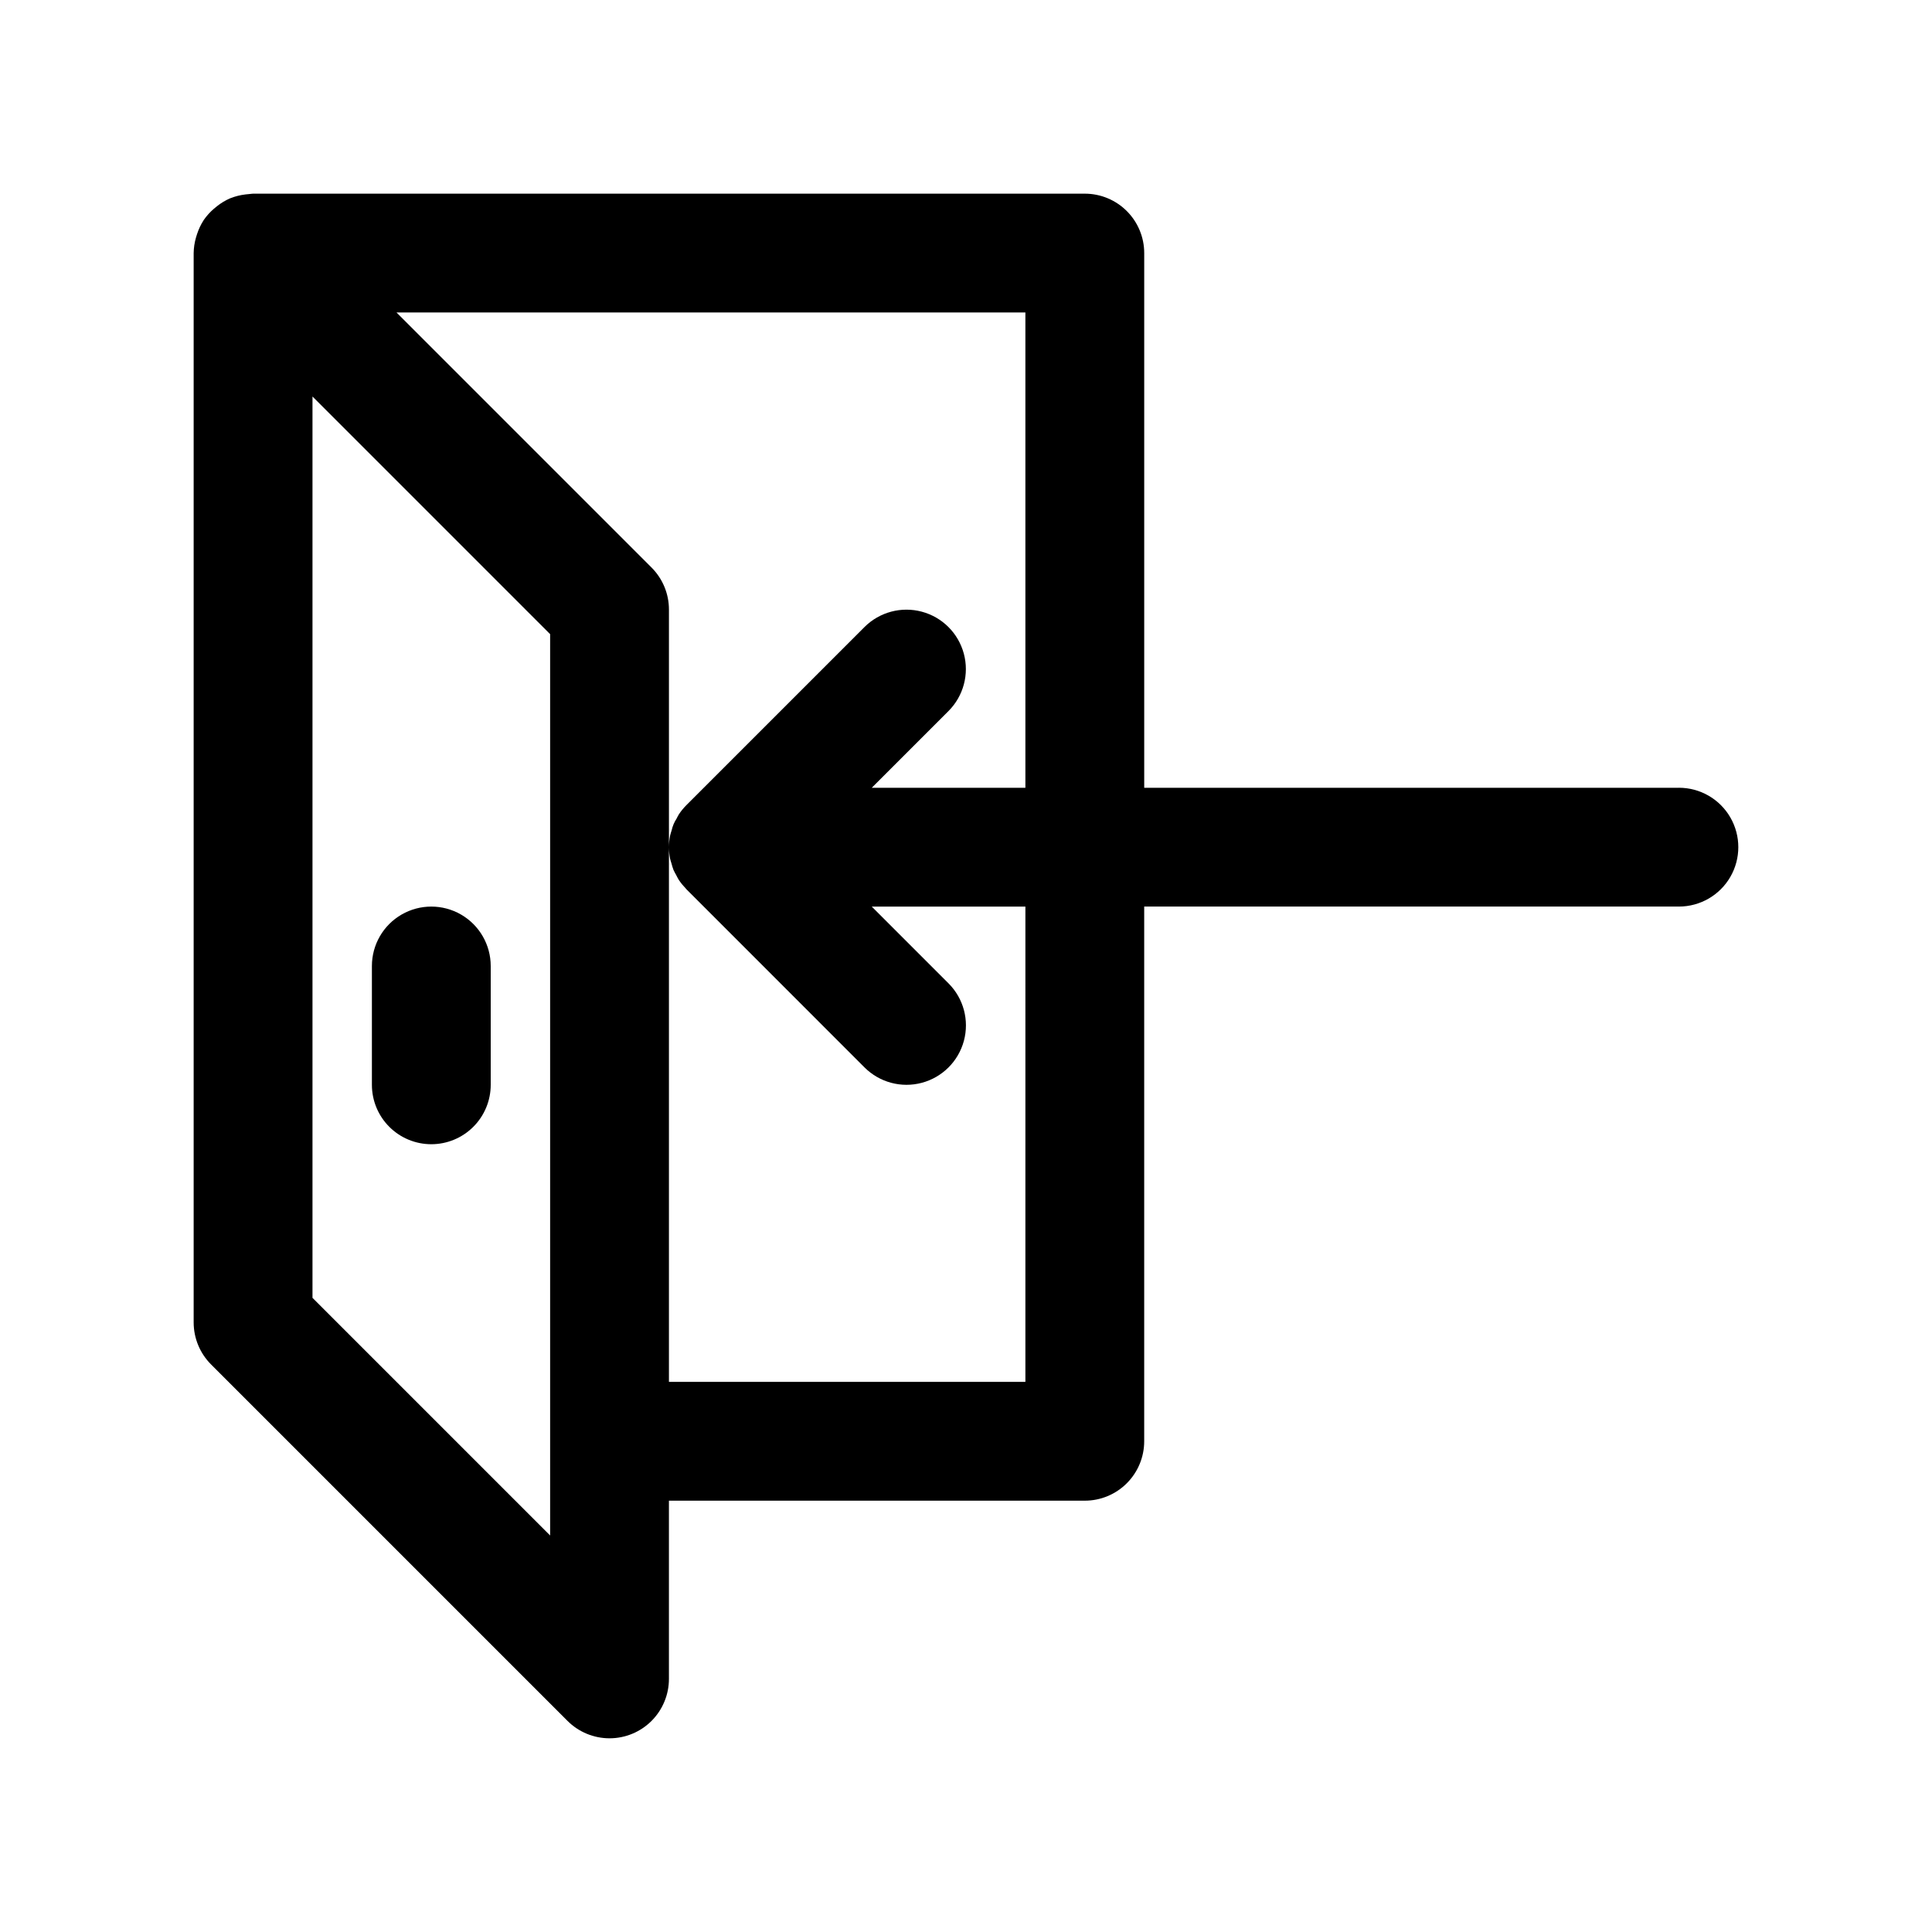 <?xml version="1.0" encoding="UTF-8"?>
<!-- Uploaded to: ICON Repo, www.svgrepo.com, Generator: ICON Repo Mixer Tools -->
<svg fill="#000000" width="800px" height="800px" version="1.1" viewBox="144 144 512 512" xmlns="http://www.w3.org/2000/svg">
 <g>
  <path d="m588.93 352.77h-141.7v-141.7c0-4.176-1.66-8.18-4.613-11.133-2.949-2.953-6.953-4.613-11.129-4.613h-220.42c-0.324 0-0.629 0.078-0.949 0.094-0.371 0.023-0.738 0.062-1.105 0.109l0.004 0.004c-1.332 0.156-2.637 0.484-3.883 0.973l-0.09 0.023-0.02 0.012v-0.004c-1.277 0.555-2.481 1.277-3.566 2.148-0.254 0.195-0.5 0.398-0.742 0.613v-0.004c-1.035 0.887-1.953 1.898-2.727 3.019l-0.047 0.082c-0.719 1.121-1.293 2.332-1.707 3.598-0.105 0.309-0.203 0.621-0.293 0.938-0.391 1.348-0.598 2.738-0.621 4.141v283.39c0.004 4.176 1.66 8.18 4.613 11.133l94.465 94.465c2.953 2.953 6.957 4.609 11.133 4.609 4.176 0 8.18-1.656 11.133-4.609 2.949-2.953 4.609-6.957 4.609-11.133v-47.23h110.21c4.176 0 8.18-1.66 11.129-4.613 2.953-2.953 4.613-6.957 4.613-11.133v-141.7h141.7c5.625 0 10.824-3 13.637-7.871 2.812-4.871 2.812-10.875 0-15.746-2.812-4.871-8.012-7.871-13.637-7.871zm-299.14 173.18v24.969l-62.977-62.977v-238.86l62.977 62.977zm125.95-15.742h-94.465v-141.69c0.004 1.035 0.109 2.066 0.312 3.082 0.086 0.434 0.254 0.848 0.379 1.273 0.141 0.562 0.312 1.121 0.516 1.664 0.223 0.484 0.473 0.957 0.742 1.414 0.234 0.434 0.43 0.891 0.703 1.297h0.004c0.52 0.77 1.109 1.488 1.754 2.152 0.074 0.078 0.121 0.168 0.199 0.242l47.223 47.238 0.004 0.004c3.977 3.973 9.77 5.523 15.199 4.066 5.434-1.457 9.676-5.695 11.133-11.125 1.457-5.43-0.09-11.227-4.062-15.207l-20.359-20.363h40.719zm0-157.44h-40.711l20.355-20.355c3.957-3.981 5.5-9.77 4.039-15.191-1.457-5.422-5.691-9.656-11.113-11.113s-11.211 0.082-15.191 4.043l-47.234 47.234 0.004-0.004c-0.73 0.734-1.391 1.539-1.965 2.402-0.246 0.367-0.418 0.781-0.633 1.168v0.004c-0.621 0.945-1.062 2.004-1.301 3.109-0.133 0.453-0.312 0.902-0.406 1.363l0.004 0.004c-0.203 1.012-0.309 2.043-0.312 3.074v-62.969c0-4.176-1.66-8.18-4.613-11.133l-67.586-67.59h166.66z"/>
  <path d="m258.3 447.23c4.176 0 8.18-1.66 11.133-4.613 2.953-2.949 4.613-6.953 4.613-11.129v-31.488c0-5.625-3-10.824-7.871-13.637-4.871-2.812-10.875-2.812-15.746 0-4.871 2.812-7.871 8.012-7.871 13.637v31.488c0 4.176 1.66 8.18 4.609 11.129 2.953 2.953 6.957 4.613 11.133 4.613z"/>
 </g>
</svg>